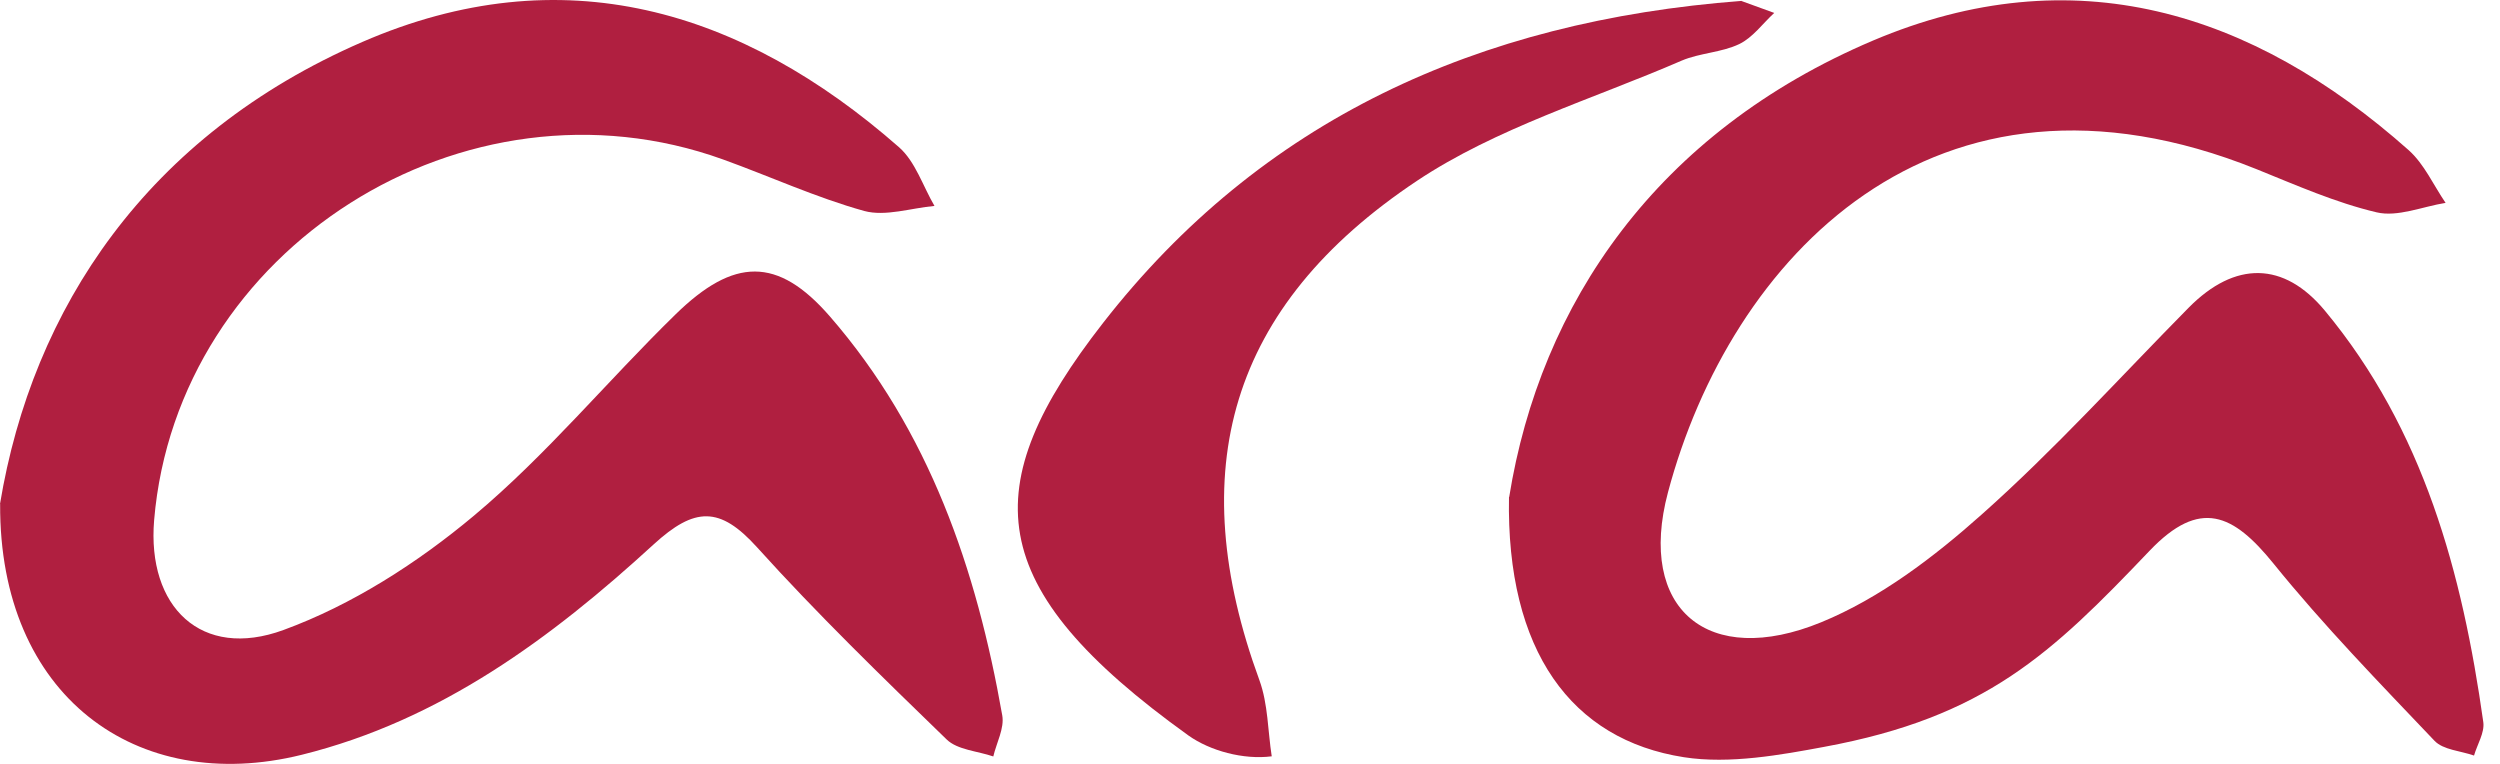 <svg width="72" height="22" viewBox="0 0 72 22" fill="none" xmlns="http://www.w3.org/2000/svg">
<path d="M0 14.515C0.932 8.881 4.237 3.9 10.436 1.208C16.183 -1.287 21.353 0.258 25.893 4.241C26.365 4.657 26.58 5.362 26.913 5.931C26.234 5.992 25.503 6.242 24.89 6.076C23.503 5.69 22.18 5.082 20.823 4.592C13.382 1.908 5.1 7.161 4.439 14.979C4.229 17.479 5.8 19.011 8.164 18.144C10.138 17.422 12.029 16.209 13.649 14.852C15.741 13.101 17.497 10.965 19.458 9.052C21.13 7.419 22.395 7.38 23.901 9.113C26.764 12.41 28.125 16.393 28.865 20.604C28.931 20.972 28.699 21.392 28.607 21.786C28.151 21.629 27.574 21.598 27.263 21.296C25.402 19.492 23.538 17.684 21.804 15.763C20.732 14.576 20.009 14.594 18.819 15.684C15.881 18.376 12.681 20.749 8.689 21.738C3.922 22.92 -0.026 20.031 0.004 14.52L0 14.515Z" fill="#B01F40"/>
<path d="M43.464 14.318C44.361 8.737 47.723 3.808 53.943 1.168C59.704 -1.274 64.856 0.315 69.37 4.325C69.82 4.727 70.083 5.331 70.433 5.843C69.768 5.949 69.05 6.259 68.446 6.115C67.26 5.835 66.126 5.331 64.988 4.872C55.69 1.129 49.824 7.472 48.038 14.178C47.141 17.549 49.198 19.256 52.451 17.921C54.14 17.229 55.699 16.043 57.073 14.817C59.17 12.953 61.061 10.86 63.031 8.864C64.37 7.507 65.776 7.529 66.953 8.943C69.803 12.375 70.915 16.503 71.519 20.797C71.562 21.099 71.344 21.44 71.252 21.76C70.867 21.624 70.363 21.598 70.114 21.335C68.529 19.668 66.918 18.013 65.474 16.227C64.318 14.8 63.359 14.34 61.906 15.864C59.082 18.827 57.183 20.652 52.534 21.51C51.308 21.738 49.811 22.014 48.498 21.808C45.258 21.305 43.376 18.748 43.459 14.309L43.464 14.318Z" fill="#B01F40"/>
<path d="M50.157 0.03C50.336 0.096 50.717 0.236 51.098 0.372C50.765 0.678 50.481 1.081 50.091 1.269C49.579 1.514 48.957 1.523 48.432 1.746C45.867 2.858 43.096 3.685 40.807 5.209C35.383 8.825 34.065 13.565 36.272 19.593C36.521 20.276 36.512 21.051 36.626 21.782C35.812 21.887 34.849 21.624 34.227 21.182C28.261 16.897 28.09 14.021 31.767 9.302C36.311 3.471 42.544 0.604 50.157 0.026V0.03Z" fill="#B01F40"/>
</svg>
